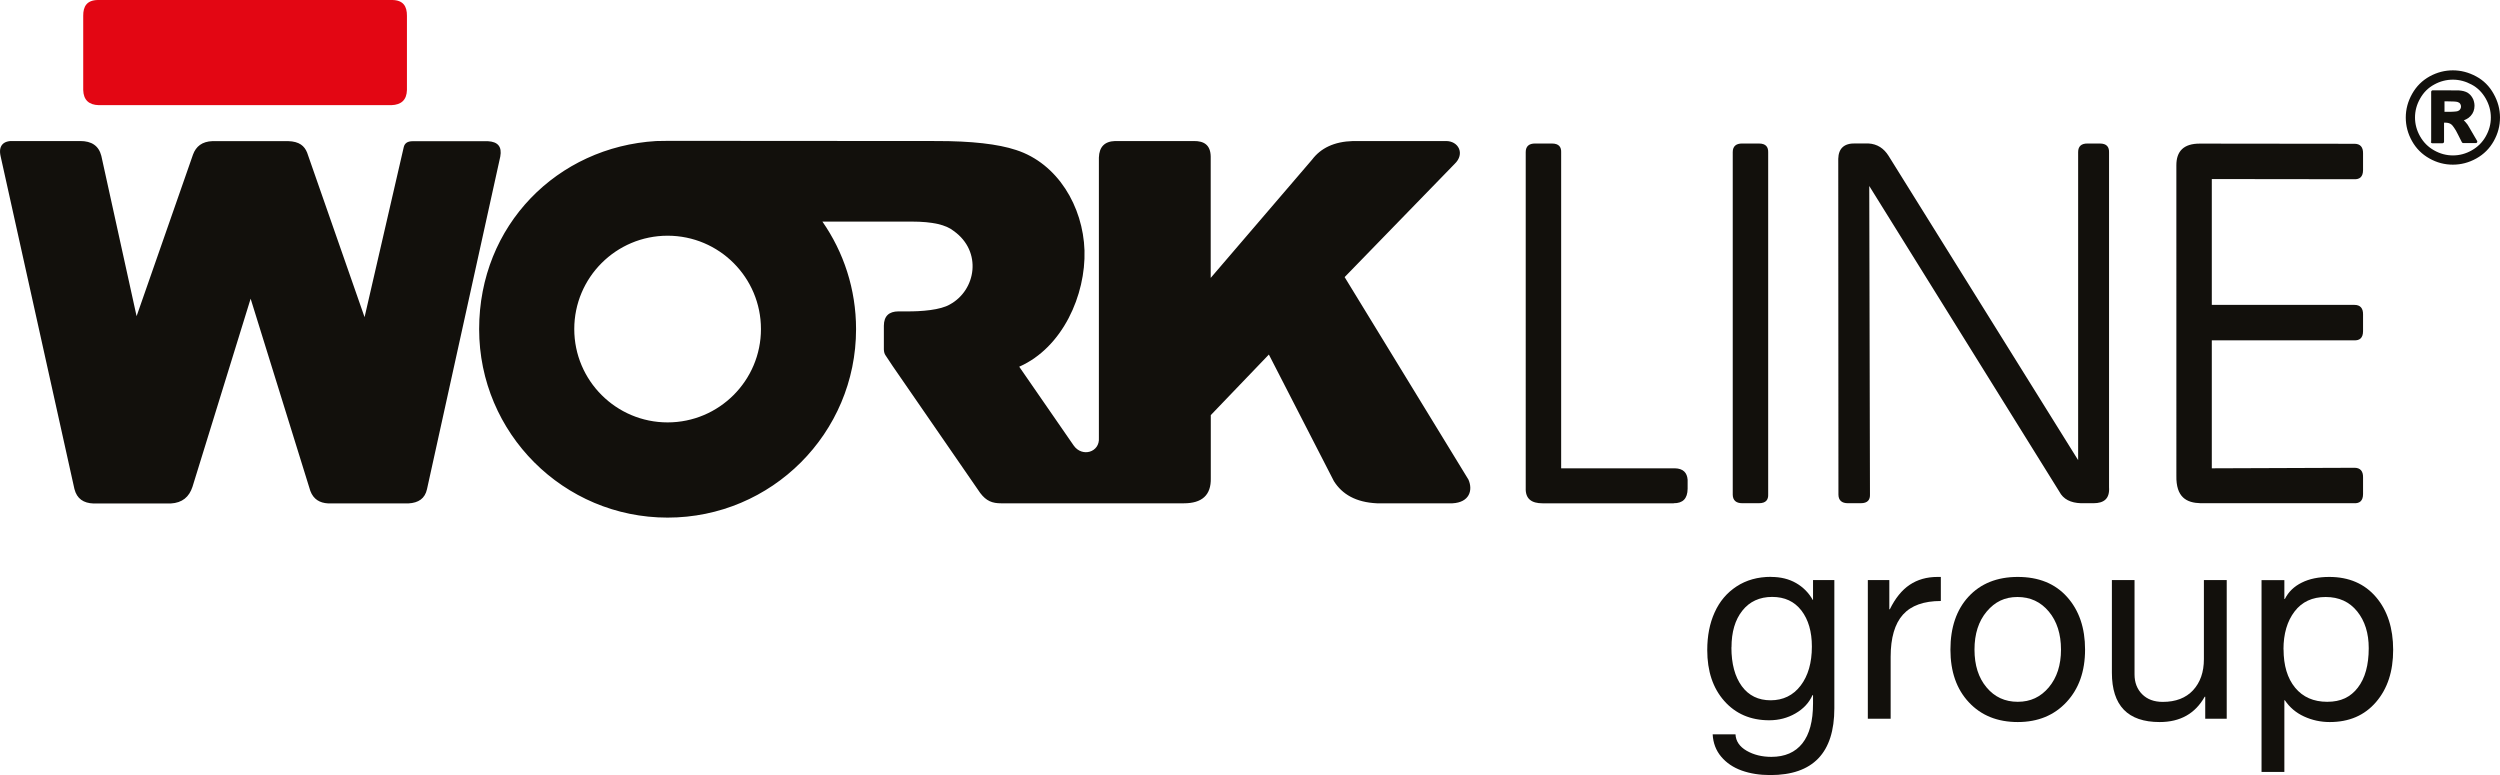 <?xml version="1.0" encoding="UTF-8"?>
<svg id="Camada_2" data-name="Camada 2" xmlns="http://www.w3.org/2000/svg" viewBox="0 0 281.49 87.27">
  <defs>
    <style>
      .cls-1, .cls-2 {
        fill: #12100c;
      }

      .cls-2, .cls-3 {
        fill-rule: evenodd;
      }

      .cls-3 {
        fill: #e30613;
      }
    </style>
  </defs>
  <g id="Camada_1-2" data-name="Camada 1">
    <g>
      <path class="cls-2" d="M76.71,15.86l28.78.02c3.89,0,6.87.33,8.92,1.01,4.67,1.51,7.54,6.35,7.7,11.31.15,5-2.45,10.93-7.35,13.09l6.13,8.87c.96,1.37,2.96.76,2.84-.86v-31.56c.04-1.19.63-1.82,1.82-1.86h8.88c1.12-.01,1.87.43,1.89,1.75v13.66l11.41-13.31c.98-1.3,2.48-2.04,4.62-2.1h10.43c1.43-.03,2.22,1.43.99,2.59l-12.37,12.73,13.94,22.8c.53,1.21.11,2.57-1.8,2.67h-8.49c-2.39-.11-3.93-1.02-4.86-2.5l-7.32-14.25-6.54,6.82v7.09c.05,1.93-1,2.84-3.04,2.84h-20.56c-1,0-1.67-.25-2.36-1.16l-9.85-14.28-.83-1.25c-.1-.15-.16-.36-.17-.63v-2.68c.01-1.09.58-1.6,1.63-1.61h.87c1.77.02,3.88-.16,4.93-.78,2.96-1.61,3.67-5.97.44-8.27-.85-.7-2.4-1.06-4.71-1.06h-10.08c2.39,3.43,3.79,7.61,3.79,12.11,0,11.72-9.5,21.22-21.22,21.22s-21.22-9.5-21.22-21.22,8.82-20.52,19.94-21.18c.96-.03,1.88-.02,2.81-.02M1.51,15.88h7.53c1.27,0,2.08.53,2.37,1.67l3.97,18.05,6.35-18.19c.34-.93,1.03-1.48,2.2-1.52h8.52c1.27.04,1.83.55,2.13,1.29l6.47,18.53,4.41-19.14c.1-.43.41-.67,1-.67h8.49c1.1.06,1.59.61,1.38,1.73l-8.25,37.44c-.23,1.07-.97,1.55-2.08,1.61h-9.06c-.93-.05-1.64-.45-2-1.41l-6.72-21.64-6.55,21.19c-.37,1.12-1.13,1.8-2.45,1.87h-8.7c-1.11-.04-1.86-.53-2.14-1.63L.06,17.55c-.25-1.15.33-1.73,1.45-1.67ZM276.18,8.97c-.73,0-1.43.18-2.1.55-.67.36-1.2.89-1.58,1.57-.39.68-.58,1.4-.58,2.14s.19,1.45.57,2.12c.38.67.9,1.2,1.58,1.58.67.38,1.38.57,2.12.57s1.45-.19,2.12-.57c.67-.38,1.2-.9,1.58-1.58.38-.67.57-1.38.57-2.12s-.19-1.46-.58-2.14c-.39-.68-.91-1.21-1.59-1.57-.67-.36-1.37-.55-2.1-.55ZM275.23,12.59h.29c.33,0,.59,0,.79-.02.19-.01.32-.03.39-.05.06-.02.12-.05.17-.08.05-.03.09-.07.12-.12.04-.05.06-.1.08-.15h0c.02-.05.03-.11.03-.18,0-.12-.03-.22-.1-.31h0c-.03-.05-.07-.09-.12-.12-.05-.03-.11-.06-.18-.08h0s0,0,0,0c-.07-.02-.2-.04-.39-.05-.2-.01-.46-.02-.78-.02h-.29v1.18ZM273.74,15.96h0v-5.62c0-.09.08-.17.17-.17h1.14c1.07,0,1.68,0,1.81.01h0c.2.02.38.04.53.08.16.04.3.1.42.16h0c.11.07.22.15.32.25.1.1.18.22.26.35.08.13.14.28.17.43.04.15.06.3.06.46,0,.22-.04.43-.11.62-.07.19-.18.37-.33.53-.15.16-.32.29-.53.39h-.01c-.07.04-.15.07-.23.1l.03.02h0c.05.05.11.11.17.18.07.08.14.17.22.27h0s.07.12.14.23h0s0,0,0,0c.06.1.15.25.28.48h0s0,0,0,0l.66,1.13c.05.08.02.18-.06.23-.03.02-.06.02-.08.02h0s-1.42,0-1.42,0c-.07,0-.12-.04-.15-.09l-.46-.91h0c-.15-.31-.29-.55-.42-.73-.12-.18-.22-.3-.31-.37-.09-.07-.19-.12-.3-.15-.11-.03-.24-.05-.39-.05h-.13v2.15c0,.09-.08.17-.17.17h-1.15c-.09,0-.17-.08-.17-.17ZM276.18,7.92c.91,0,1.78.23,2.62.68.84.45,1.5,1.11,1.97,1.96.48.85.72,1.74.72,2.67s-.23,1.81-.7,2.65c-.47.84-1.12,1.49-1.96,1.96-.84.47-1.72.7-2.65.7s-1.81-.23-2.64-.7c-.84-.47-1.49-1.12-1.96-1.96-.47-.84-.7-1.72-.7-2.65s.24-1.82.72-2.67c.48-.85,1.14-1.5,1.97-1.96.84-.46,1.71-.68,2.62-.68ZM188.46,56.67h-14.78c-1.22,0-1.94-.49-1.89-1.73V17.12c0-.65.38-.97,1.07-.96h1.88c.79,0,1.07.4,1.04,1.01v35.56h12.8c.95.02,1.38.5,1.44,1.29v1.01c-.01,1.13-.56,1.64-1.56,1.63ZM195.1,51.13V17.12c0-.65.38-.97,1.07-.96h1.88c.79,0,1.06.4,1.04,1.01v38.48c.03.62-.25,1.01-1.04,1.01h-1.88c-.69,0-1.06-.32-1.07-.96v-4.58ZM233.99,51.82V17.12c0-.65.37-.97,1.06-.96h1.38c.79,0,1.06.4,1.04,1.01v37.69c.09,1.33-.61,1.79-1.73,1.8h-1.44c-1.14-.04-1.98-.44-2.43-1.31l-21.4-34.41.08,34.71c.03.62-.25,1.01-1.04,1.01h-1.44c-.69,0-1.06-.32-1.07-.96l-.02-37.82c.03-1.16.65-1.76,1.93-1.73h1.43c1.05.05,1.78.57,2.3,1.39l21.35,34.27ZM249.04,34.33h16.07c.65,0,.97.38.96,1.07v1.88c0,.79-.4,1.07-1.01,1.04h-16.02v14.41l16.07-.06c.65,0,.97.38.96,1.07v1.88c0,.79-.4,1.07-1.01,1.04h-17.28c-1.59-.04-2.78-.67-2.73-3.11V18.63c-.01-1.59.81-2.47,2.66-2.46,5.81,0,11.62.02,17.4.02.65,0,.97.38.96,1.07v1.88c0,.79-.4,1.07-1.01,1.04-5.36,0-10.66-.02-16.02-.02v14.19ZM75.17,26.54c5.81,0,10.51,4.71,10.51,10.51s-4.71,10.51-10.51,10.51-10.51-4.71-10.51-10.51,4.71-10.51,10.51-10.51Z"/>
      <path class="cls-3" d="M44.07,11.84c1.12-.04,1.72-.59,1.75-1.71V1.78c.01-1.06-.41-1.76-1.65-1.78H11.02c-1.24.02-1.66.72-1.65,1.78v8.35c.03,1.12.63,1.68,1.75,1.71h32.95"/>
      <g>
        <path class="cls-1" d="M199.42,64.96c1.07,0,2.01.23,2.81.69.8.46,1.43,1.1,1.88,1.9h.03v-2.24h2.4v14.44c0,5.01-2.4,7.52-7.21,7.52-1.2,0-2.27-.17-3.22-.51-.95-.34-1.72-.86-2.31-1.56s-.91-1.54-.96-2.52h2.57c.04.78.46,1.39,1.25,1.85.8.46,1.73.69,2.79.69,1.52,0,2.69-.51,3.49-1.52.8-1.01,1.2-2.5,1.2-4.47v-.96h-.06c-.39.87-1.03,1.55-1.92,2.06-.88.51-1.87.77-2.95.77-2.1,0-3.79-.73-5.07-2.18s-1.91-3.36-1.91-5.72c0-1.59.27-3.01.83-4.24.55-1.23,1.37-2.21,2.47-2.93,1.1-.72,2.39-1.08,3.89-1.08ZM194.95,72.89c0,1.85.39,3.3,1.17,4.37.78,1.06,1.86,1.59,3.25,1.59s2.54-.55,3.38-1.66c.84-1.11,1.26-2.57,1.26-4.39,0-1.68-.39-3.03-1.18-4.06-.79-1.02-1.88-1.53-3.29-1.53s-2.55.52-3.36,1.55c-.82,1.03-1.22,2.41-1.22,4.13Z"/>
        <path class="cls-1" d="M218.16,64.96h.37v2.71c-1.92,0-3.34.51-4.26,1.53-.92,1.02-1.39,2.61-1.39,4.75v6.98h-2.57v-15.62h2.42v3.29h.06c.61-1.24,1.35-2.16,2.23-2.75s1.92-.89,3.14-.89Z"/>
        <path class="cls-1" d="M227.19,64.96c2.36,0,4.21.75,5.56,2.26,1.35,1.51,2.02,3.48,2.02,5.92s-.69,4.4-2.08,5.9c-1.39,1.5-3.22,2.26-5.5,2.26s-4.12-.74-5.5-2.22c-1.39-1.48-2.08-3.46-2.08-5.94s.68-4.49,2.04-5.96,3.21-2.22,5.54-2.22ZM222.32,73.14c0,1.76.45,3.18,1.36,4.26.9,1.08,2.07,1.62,3.51,1.62s2.58-.54,3.5-1.63c.91-1.09,1.37-2.5,1.37-4.25s-.46-3.19-1.37-4.28c-.92-1.1-2.09-1.64-3.53-1.64s-2.54.54-3.46,1.63c-.92,1.09-1.38,2.52-1.38,4.3Z"/>
        <path class="cls-1" d="M237.77,65.31h2.57v10.63c0,.91.29,1.66.86,2.23s1.34.86,2.32.86c1.46,0,2.6-.44,3.41-1.31.81-.88,1.22-2.04,1.22-3.5v-8.91h2.57v15.62h-2.42v-2.48h-.06c-1.07,1.9-2.76,2.85-5.07,2.85-3.59,0-5.38-1.85-5.38-5.56v-10.43Z"/>
        <path class="cls-1" d="M262.26,64.96c2.22,0,3.98.76,5.27,2.27,1.29,1.51,1.93,3.5,1.93,5.94s-.64,4.38-1.93,5.88c-1.29,1.5-3.02,2.25-5.21,2.25-1.02,0-1.99-.21-2.9-.63s-1.62-1.03-2.15-1.82h-.06v8.07h-2.57v-21.6h2.57v2.12h.06c.4-.8,1.03-1.41,1.9-1.84.86-.43,1.89-.64,3.09-.64ZM257.12,73.11c0,1.82.43,3.26,1.3,4.32s2.08,1.59,3.62,1.59,2.62-.53,3.44-1.59,1.23-2.55,1.23-4.45c0-1.68-.43-3.06-1.3-4.14-.87-1.08-2.05-1.62-3.55-1.62s-2.67.54-3.5,1.63c-.83,1.09-1.25,2.51-1.25,4.27Z"/>
      </g>
    </g>
  </g>
</svg>